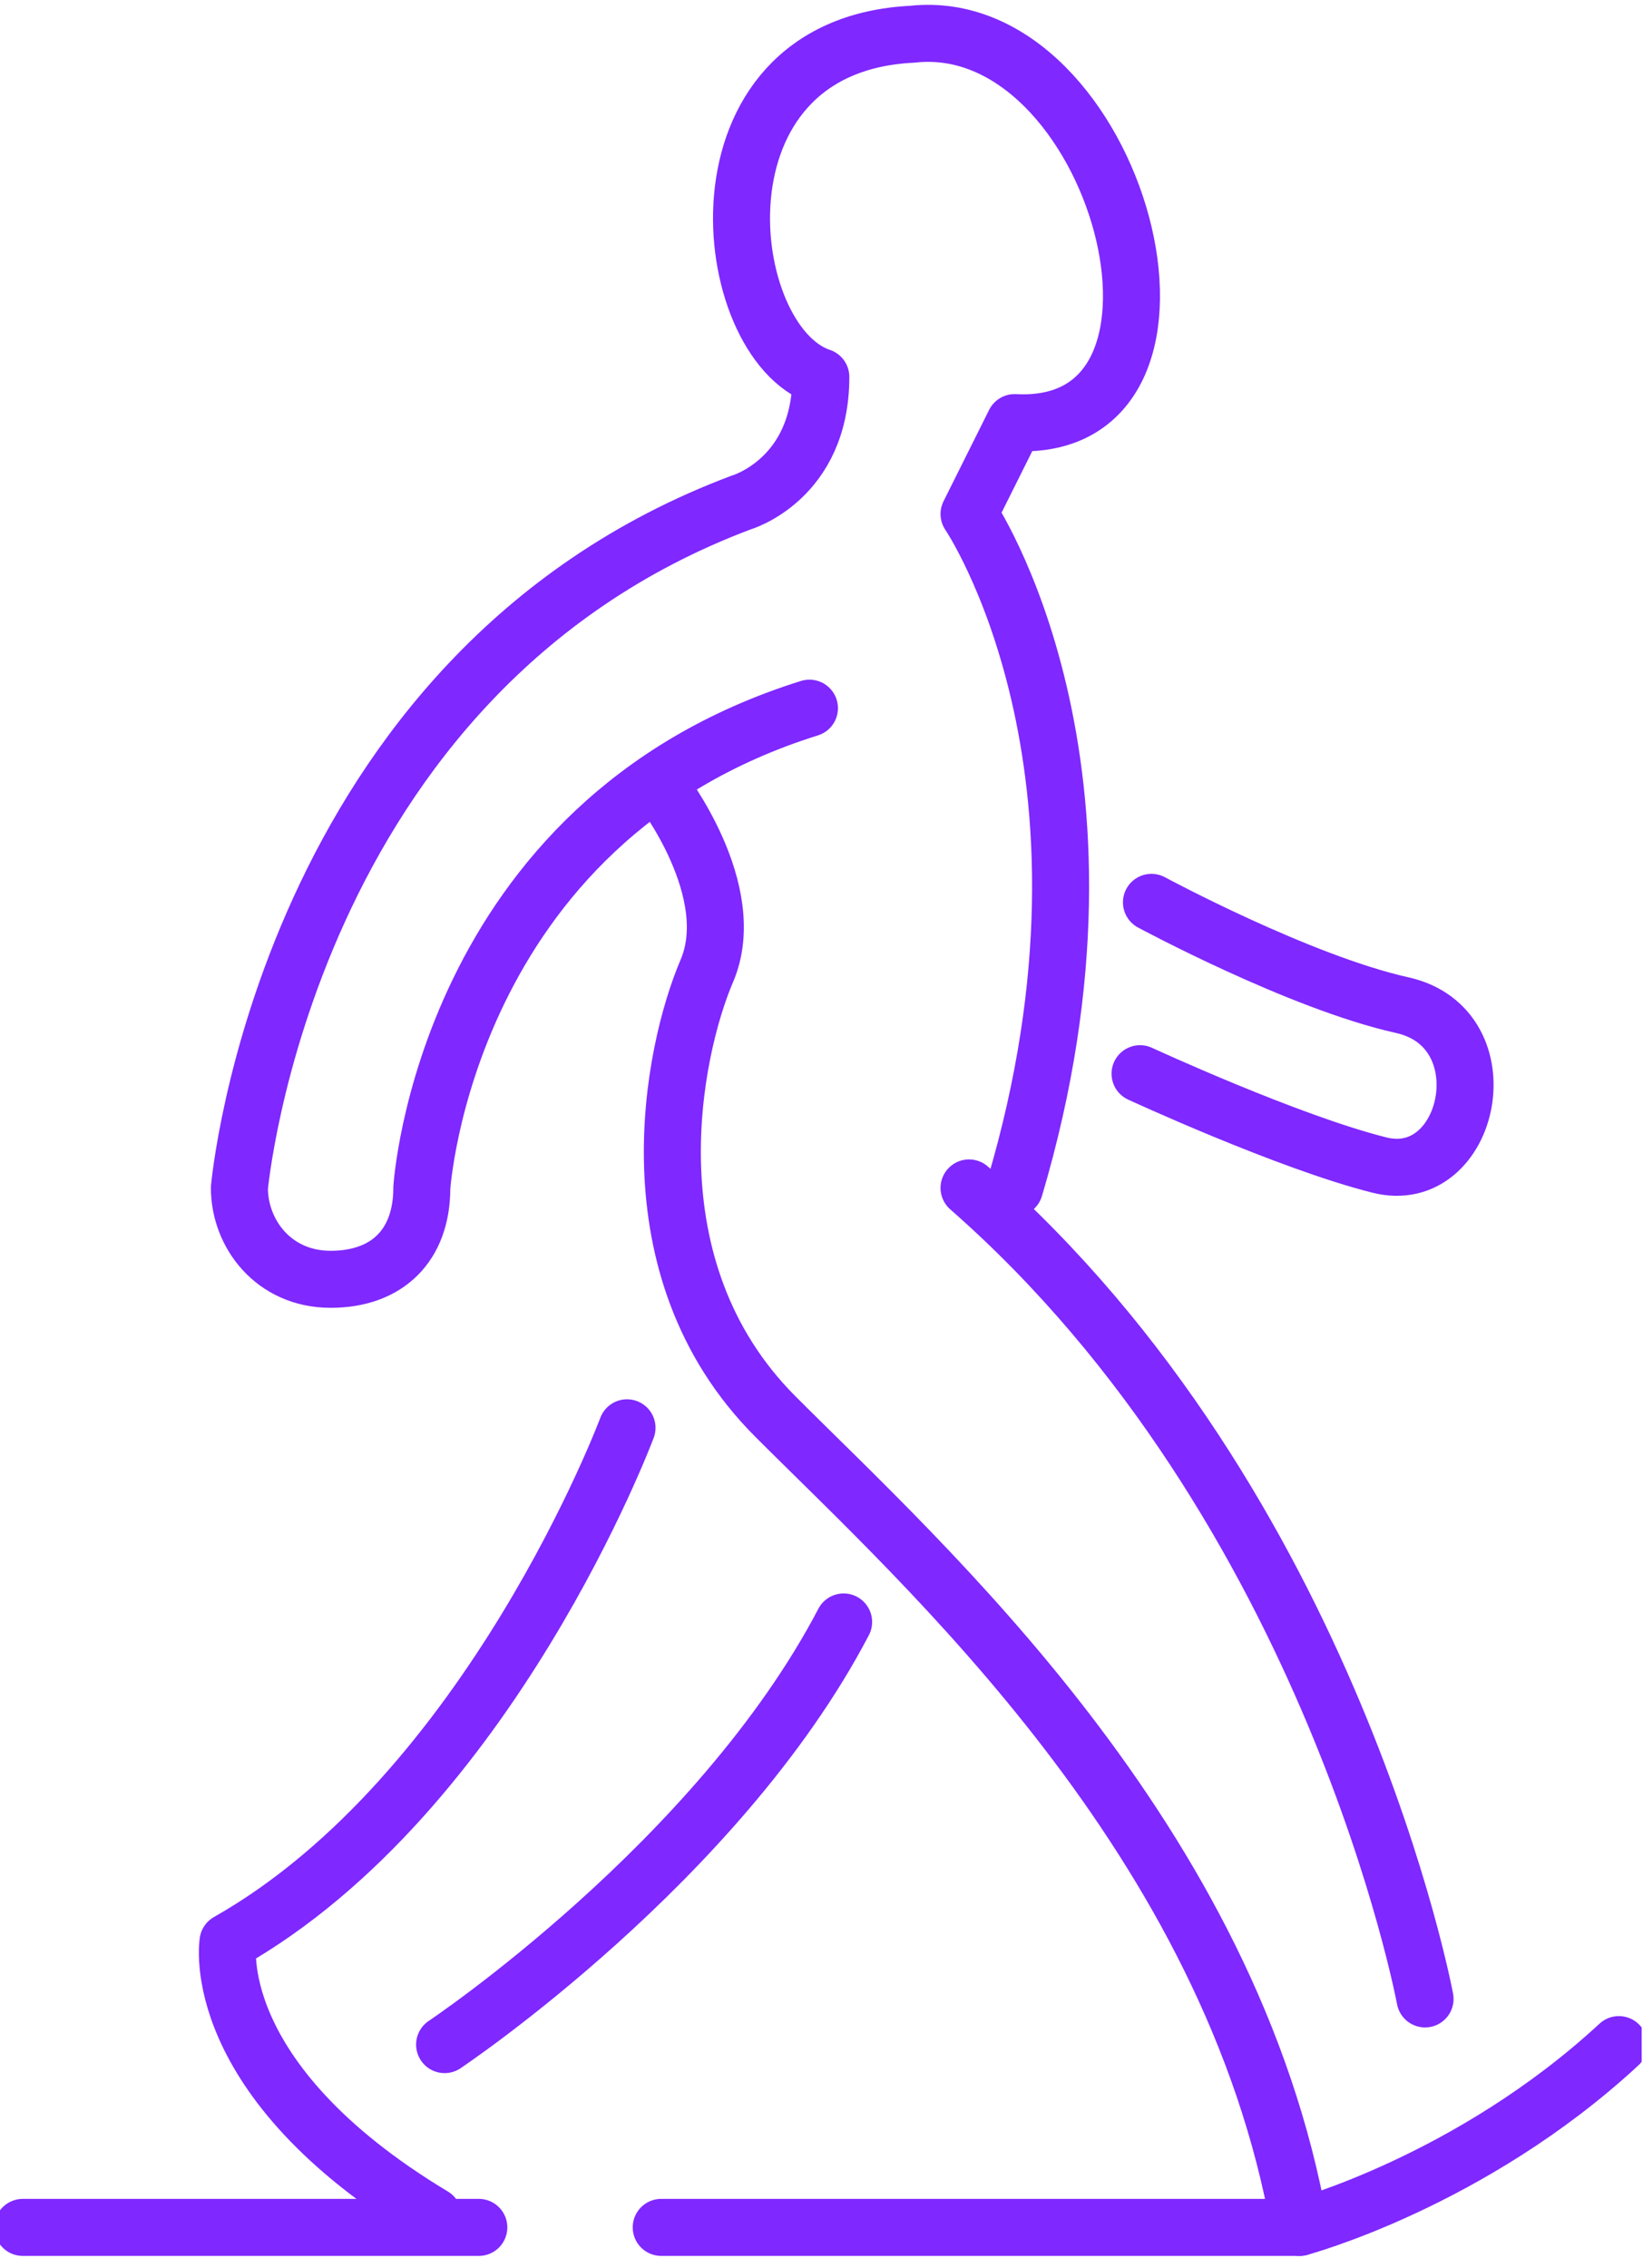 <svg width="129" height="178" viewBox="0 0 129 178" fill="none" xmlns="http://www.w3.org/2000/svg">
<g id="Frame" clip-path="url(#clip0_11_4852)">
<g id="Group">
<path id="Vector" d="M79.664 93.243C89.511 60.069 76.084 40.345 76.084 40.345L79.664 33.172C96.671 34.069 87.72 0.895 71.608 2.688C53.706 3.585 56.392 26.896 64.448 29.586C64.448 37.655 58.182 39.448 58.182 39.448C22.378 52.897 18.797 93.243 18.797 93.243C18.797 96.829 21.482 100.415 25.958 100.415C30.433 100.415 33.119 97.725 33.119 93.243C33.119 93.243 34.909 64.552 63.553 55.586" stroke="#7F28FF" stroke-width="4.476" stroke-miterlimit="10" stroke-linecap="round" stroke-linejoin="round"/>
<path id="Vector_2" d="M1.79 174.833H37.594" stroke="#7F28FF" stroke-width="4.476" stroke-miterlimit="10" stroke-linecap="round" stroke-linejoin="round"/>
<path id="Vector_3" d="M51.916 174.832H102.042C102.042 174.832 115.468 171.245 127.105 160.486" stroke="#7F28FF" stroke-width="4.476" stroke-miterlimit="10" stroke-linecap="round" stroke-linejoin="round"/>
<path id="Vector_4" d="M111.888 156.9C111.888 156.9 104.728 118.347 76.084 93.243" stroke="#7F28FF" stroke-width="4.476" stroke-miterlimit="10" stroke-linecap="round" stroke-linejoin="round"/>
<path id="Vector_5" d="M51.916 61.863C51.916 61.863 58.181 69.933 55.496 76.209C52.811 82.484 49.23 99.519 60.867 111.175C72.503 122.83 96.671 144.348 102.042 174.832" stroke="#7F28FF" stroke-width="4.476" stroke-miterlimit="10" stroke-linecap="round" stroke-linejoin="round"/>
<path id="Vector_6" d="M49.23 112.072C49.23 112.072 38.489 140.763 17.902 152.418C17.902 152.418 16.111 163.177 34.014 173.936" stroke="#7F28FF" stroke-width="4.476" stroke-miterlimit="10" stroke-linecap="round" stroke-linejoin="round"/>
<path id="Vector_7" d="M34.908 160.485C34.908 160.485 56.391 146.14 66.237 127.312" stroke="#7F28FF" stroke-width="4.476" stroke-miterlimit="10" stroke-linecap="round" stroke-linejoin="round"/>
<path id="Vector_8" d="M90.406 70.828C90.406 70.828 102.042 77.104 110.098 78.897C118.154 80.691 115.469 93.243 108.308 91.449C101.147 89.656 89.511 84.277 89.511 84.277" stroke="#7F28FF" stroke-width="4.476" stroke-miterlimit="10" stroke-linecap="round" stroke-linejoin="round"/>
</g>
</g>
<defs>
<clipPath id="clip0_11_4852">
<rect width="128.895" height="177.522" fill="white"/>
</clipPath>
</defs>
</svg>
